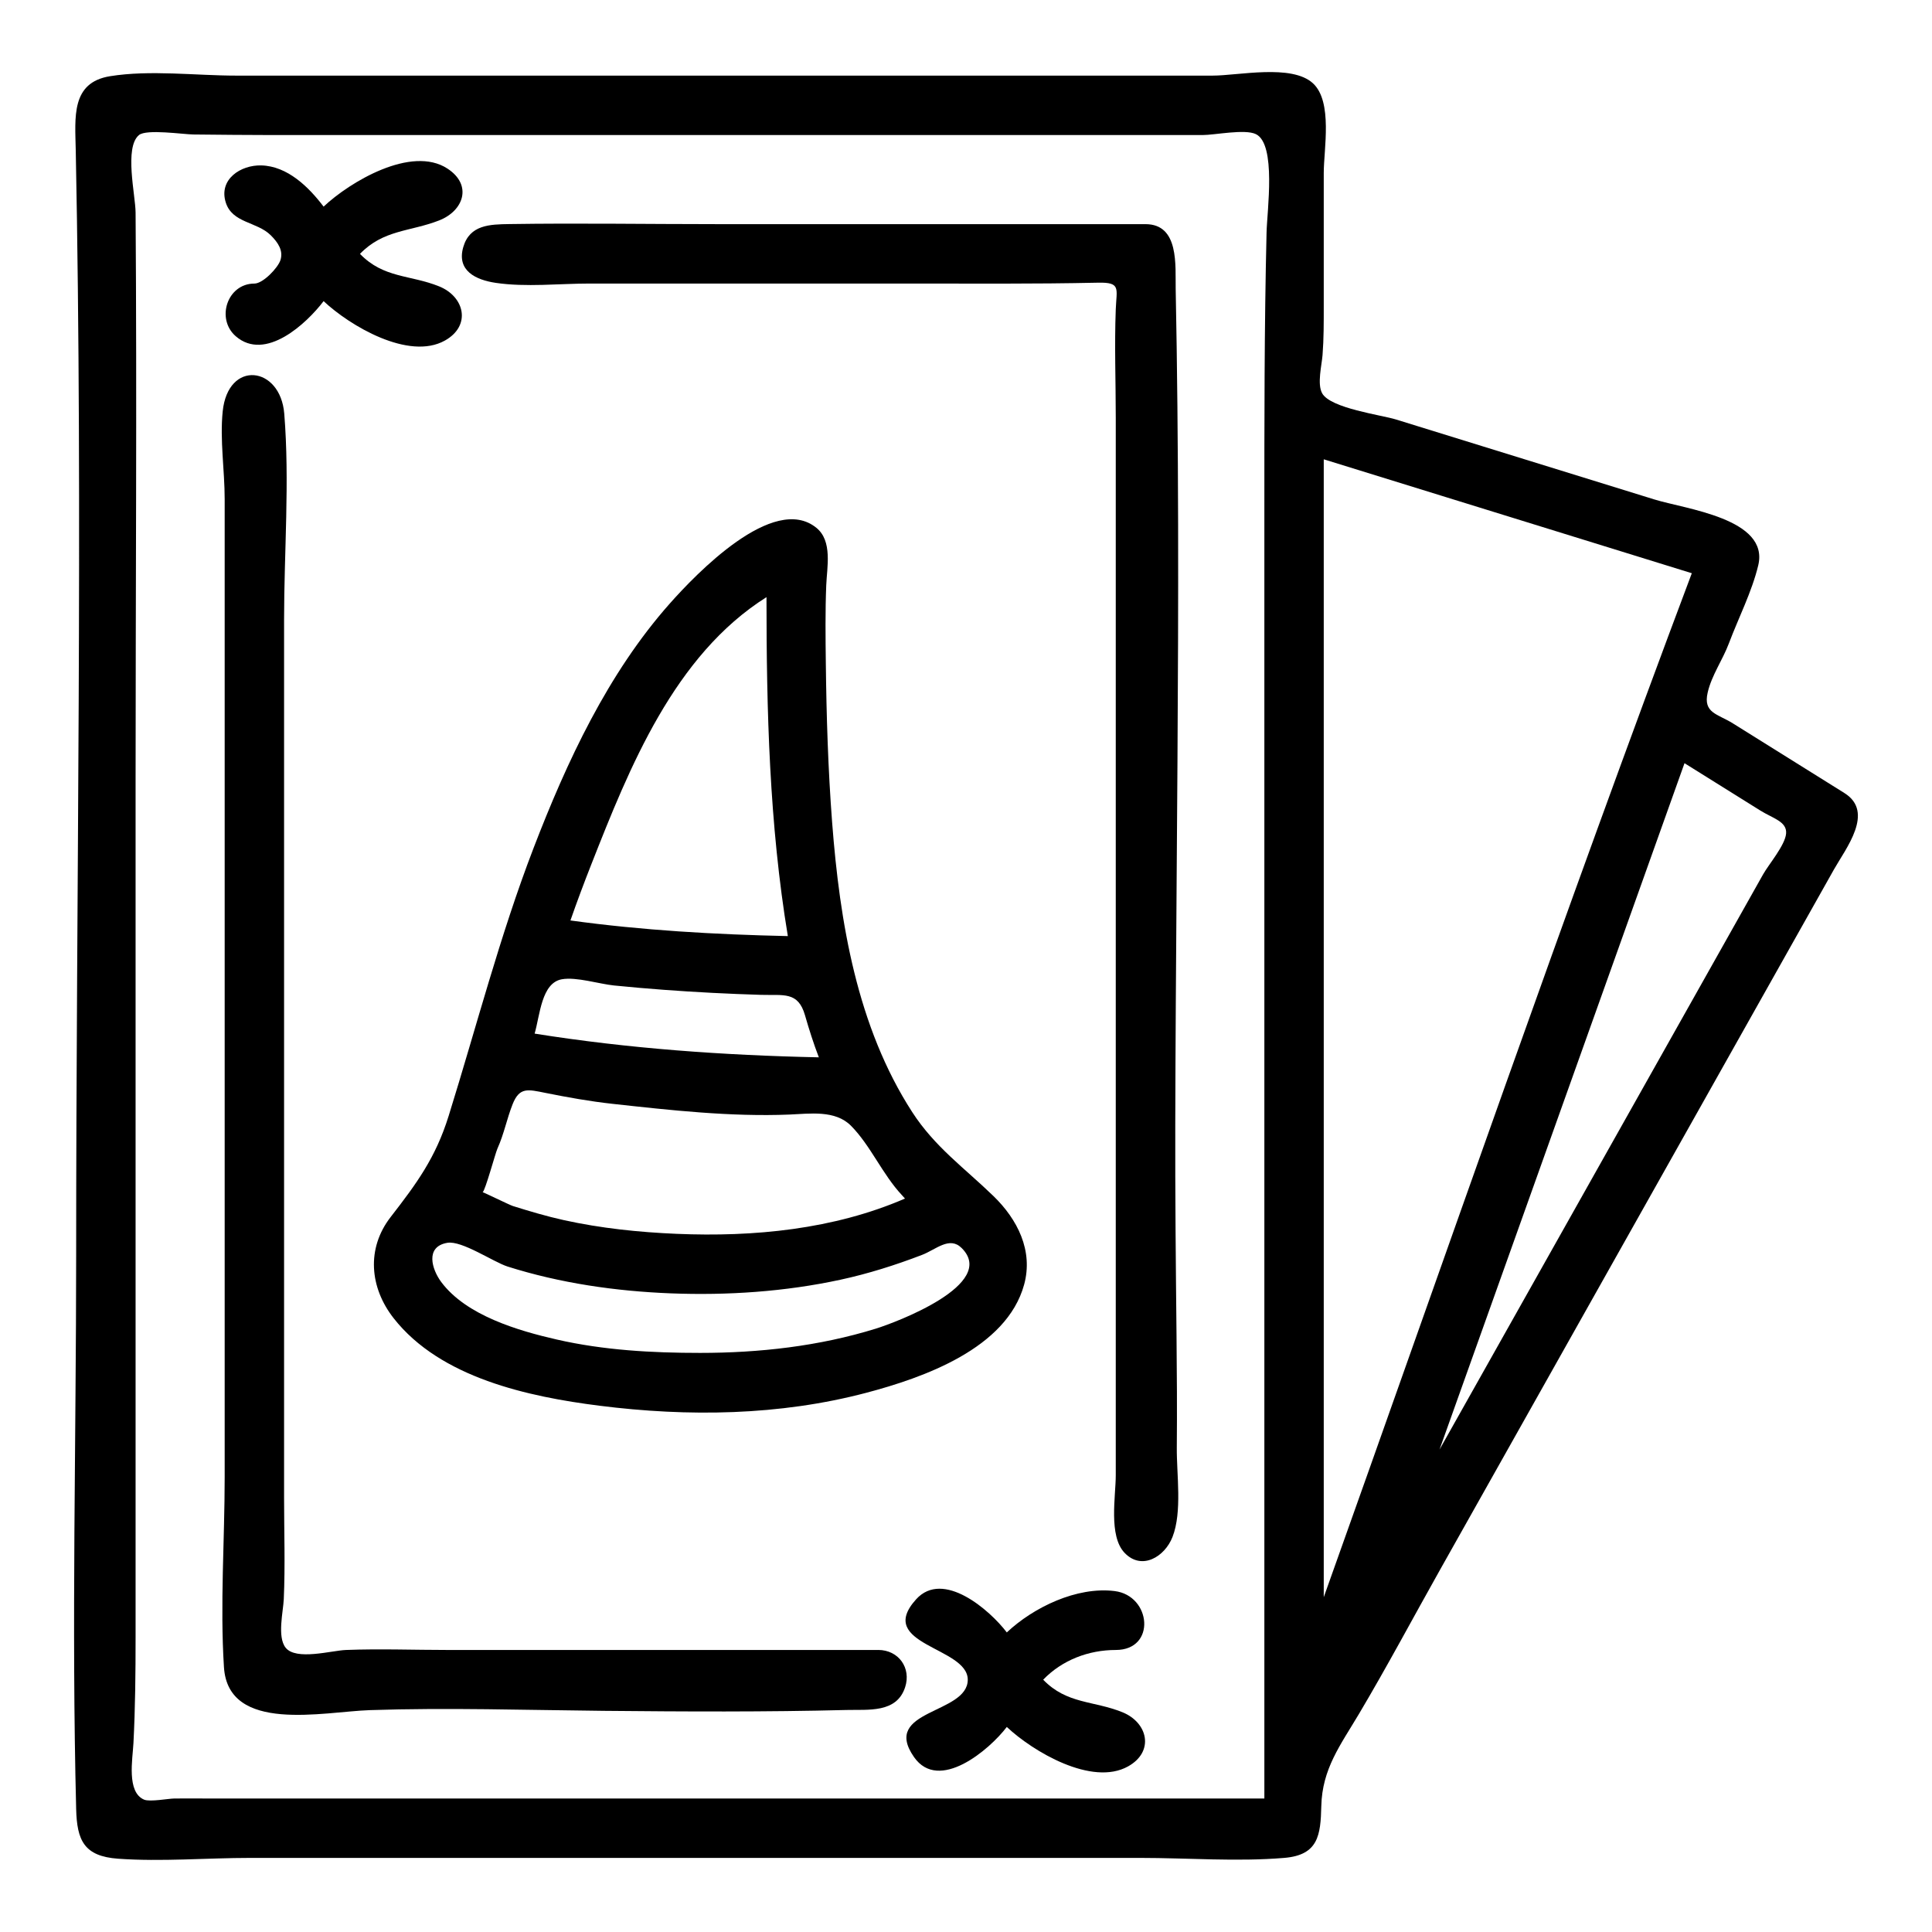 <?xml version="1.0" encoding="UTF-8"?>
<!-- Uploaded to: ICON Repo, www.svgrepo.com, Generator: ICON Repo Mixer Tools -->
<svg fill="#000000" width="800px" height="800px" version="1.1" viewBox="144 144 512 512" xmlns="http://www.w3.org/2000/svg">
 <g>
  <path d="m632.8 354.17c-5.707-3.566-11.418-7.129-17.125-10.695-4.148-2.59-8.297-5.184-12.445-7.773-4.051-2.531-7.934-2.719-6.68-8.164 1.055-4.59 3.965-8.625 5.606-12.996 2.531-6.727 6.125-13.734 7.797-20.73 2.961-12.379-19.262-14.895-27.516-17.449-22.836-7.066-45.672-14.137-68.508-21.203-3.824-1.184-17.281-2.93-19.531-6.91-1.395-2.465-0.113-7.512 0.09-10.164 0.336-4.32 0.32-8.586 0.32-12.922v-35.332c0-6.25 2.445-18.887-2.871-23.766-5.625-5.164-19.777-2.027-26.578-2.027h-37.66-147.5-73.594c-10.762 0-22.82-1.559-33.445 0.156-10.387 1.68-9.258 10.891-9.086 19.648 1.934 97.488 0.109 195.2 0.109 292.71 0 48.906-1.238 97.992 0 146.88 0.211 8.273 2.07 12.492 11.109 13.145 11.512 0.828 23.516-0.215 35.066-0.215h72.656 163.14c12.574 0 25.645 1.047 38.184 0 9.016-0.754 9.641-5.988 9.82-13.711 0.227-9.879 5.055-16.156 9.953-24.395 7.496-12.613 14.406-25.613 21.598-38.398 34.77-61.812 69.539-123.62 104.3-185.43 3.125-5.555 10.867-15.215 2.781-20.258zm-40.453-58.258c-33.824 89.957-65.234 180.85-97.539 271.36v-301.55c32.512 10.062 65.027 20.125 97.539 30.188zm-113.28 324.71h-151.73-77.043-36.273-14.902c-2.977 0-5.957-0.039-8.93 0-1.594 0.023-6.488 0.945-8.004 0.301-4.68-1.996-3.043-10.695-2.82-14.988 0.48-9.34 0.566-18.609 0.566-27.973v-74.504-152.08c0-50.352 0.367-100.72 0-151.07-0.035-4.613-3.051-17.219 0.895-20.516 1.973-1.648 11.773-0.18 14.41-0.152 7.051 0.066 14.098 0.152 21.148 0.152h74.117 153.37 18.789c3.266 0 11.23-1.664 14.16-0.246 5.469 2.648 2.969 20.297 2.832 26.066-0.602 25.16-0.582 50.301-0.582 75.473v339.54zm46.414-92.457c21.645-60.637 43.285-121.27 64.93-181.91 6.703 4.188 13.41 8.375 20.113 12.562 3.281 2.047 7.059 2.894 6.812 6.055-0.238 3.098-4.606 8.188-6.109 10.863-3.742 6.656-7.488 13.309-11.23 19.965-24.84 44.152-49.676 88.309-74.516 132.46z"/>
  <path d="m376.72 581.26h-113.93c-9.02 0-18.121-0.348-27.133 0-3.793 0.148-13.219 2.871-15.973-0.617-2.269-2.879-0.625-9.559-0.48-12.867 0.395-8.941 0.078-17.961 0.078-26.91v-232.57c0-18.008 1.504-36.742 0.047-54.676-1.031-12.656-14.918-14.332-16.316-0.578-0.77 7.586 0.527 15.602 0.527 23.238v29.629 57.781 115.61 56.246c0 16.617-1.25 33.715-0.191 50.281 1.129 17.633 26.387 11.785 38.629 11.375 20.652-0.691 41.375-0.012 62.031 0.188 21.434 0.203 42.875 0.32 64.309-0.227 5.812-0.148 13.293 0.875 15.547-6.027 1.672-5.106-1.727-9.883-7.141-9.883z"/>
  <path d="m447.57 203.4h-113.74c-18.262 0-36.551-0.297-54.809-0.02-5.195 0.078-10.547 0.172-12.254 6.117-1.797 6.25 3.324 8.684 8.617 9.465 8.023 1.188 16.809 0.18 24.906 0.18h27.934 55.863c16.977 0 33.965 0.141 50.926-0.227 6.106-0.133 4.887 1.566 4.676 7.059-0.367 9.535 0 19.16 0 28.699v224.47 55.82c0 5.566-1.957 16.051 2.336 20.555 4.543 4.766 10.652 1.051 12.699-4.199 2.613-6.703 1.074-16.586 1.141-23.68 0.09-9.902 0.023-19.805-0.074-29.703-0.191-18.727-0.379-37.449-0.332-56.18 0.105-42.59 0.609-85.176 0.738-127.76 0.062-20.773 0.035-41.547-0.172-62.316-0.105-10.379-0.25-20.758-0.457-31.137-0.121-6.117 1-17.141-8-17.141z"/>
  <path d="m360.35 283.88c-11.391-9.285-32.062 12.418-38.848 20.062-16.418 18.504-27.305 41.914-36.105 64.805-8.934 23.234-15.109 47.273-22.508 71.004-3.453 11.078-8.449 17.855-15.371 26.785-6.434 8.297-5.582 18.656 0.801 26.801 12.402 15.824 35.746 20.816 54.559 23.195 23.465 2.969 47.719 2.641 70.684-3.426 15.027-3.973 37.184-11.695 41.84-28.664 2.469-9.004-1.77-17.312-8.129-23.477-7.715-7.473-15.551-13.016-21.516-22.234-14.633-22.609-19.215-50.398-21.234-76.781-1.074-14.035-1.508-28.148-1.672-42.219-0.082-6.879-0.164-13.793 0.113-20.664 0.191-4.758 1.703-11.688-2.613-15.188zm22.664 176.84c0.273 0.305 0.543 0.609 0.816 0.91-18.906 8.184-40.047 10.207-60.453 9.352-10.047-0.422-20.113-1.469-29.941-3.633-4.59-1.012-9.062-2.348-13.543-3.75-0.855-0.27-7.883-3.711-7.988-3.656 0.672-0.344 3.359-10.316 3.926-11.574 1.738-3.84 2.469-7.824 4.004-11.711 1.836-4.656 4.09-3.953 8.738-3.023 5.945 1.188 11.66 2.223 17.73 2.891 15.43 1.695 31.34 3.473 46.867 2.844 5.426-0.219 12.148-1.262 16.344 2.961 5.188 5.223 8.328 12.871 13.5 18.391zm-82.336-87.586c10.129-25.746 21.984-55.461 46.449-70.883 0 30.012 0.742 60.156 5.66 89.824-19.258-0.422-38.527-1.512-57.617-4.144 1.73-4.969 3.582-9.898 5.508-14.797zm56.652 39.918c1.082 3.762 2.269 7.496 3.672 11.152-25.199-0.535-50.414-2.312-75.32-6.289 1.426-4.93 1.809-13.43 7.207-14.398 3.832-0.688 9.934 1.25 13.836 1.645 4.402 0.445 8.812 0.82 13.227 1.152 8.551 0.637 17.117 1.07 25.688 1.332 6.019 0.184 9.852-0.98 11.691 5.406zm-27.84 89.48c-12.688 0-25.512-0.703-37.918-3.539-10.242-2.34-24.02-6.367-30.645-15.254-2.469-3.312-4.352-9.363 1.613-10.379 3.871-0.66 12.195 5.086 15.984 6.289 13.949 4.418 28.699 6.539 43.297 7.106 14.973 0.578 30.234-0.445 44.898-3.613 7.363-1.59 14.555-3.867 21.582-6.562 3.789-1.453 7.312-5.043 10.539-1.848 9.68 9.598-17.477 19.742-22.73 21.371-15.094 4.672-30.867 6.43-46.621 6.43z"/>
  <path d="m211.41 219.15c-7.199 0-10.223 9.359-4.941 13.949 7.863 6.836 18.797-3.375 23.289-9.297 6.91 6.5 22.547 15.812 32.145 10.449 7.047-3.938 5.242-11.633-1.535-14.363-7.656-3.09-14.688-2.109-20.969-8.609 6.246-6.461 13.289-5.859 20.984-8.867 6.461-2.523 8.914-9.363 2.18-13.746-9.527-6.203-25.816 3.512-32.805 10.09-3.926-5.18-9.559-10.742-16.523-10.922-5.434-0.137-11.316 3.668-9.414 9.793 1.719 5.539 8.266 5.078 11.918 8.707 1.961 1.949 3.387 4.074 2.582 6.602-0.637 2.008-4.598 6.215-6.91 6.215z"/>
  <path d="m439.7 581.26c10.738 0 9.441-14.406-0.32-15.613-10.008-1.238-21.488 4.305-28.566 10.961-4.512-5.945-16.879-16.684-24.027-8.781-10.961 12.113 13.68 12.598 13.68 21.309 0 9.203-23.098 7.84-14.238 20.512 6.598 9.441 20.004-1.953 24.586-7.988 6.91 6.5 22.547 15.812 32.145 10.449 7.047-3.938 5.242-11.633-1.535-14.363-7.656-3.09-14.688-2.109-20.969-8.609 5.047-5.223 12.043-7.875 19.246-7.875z"/>
 </g>
</svg>